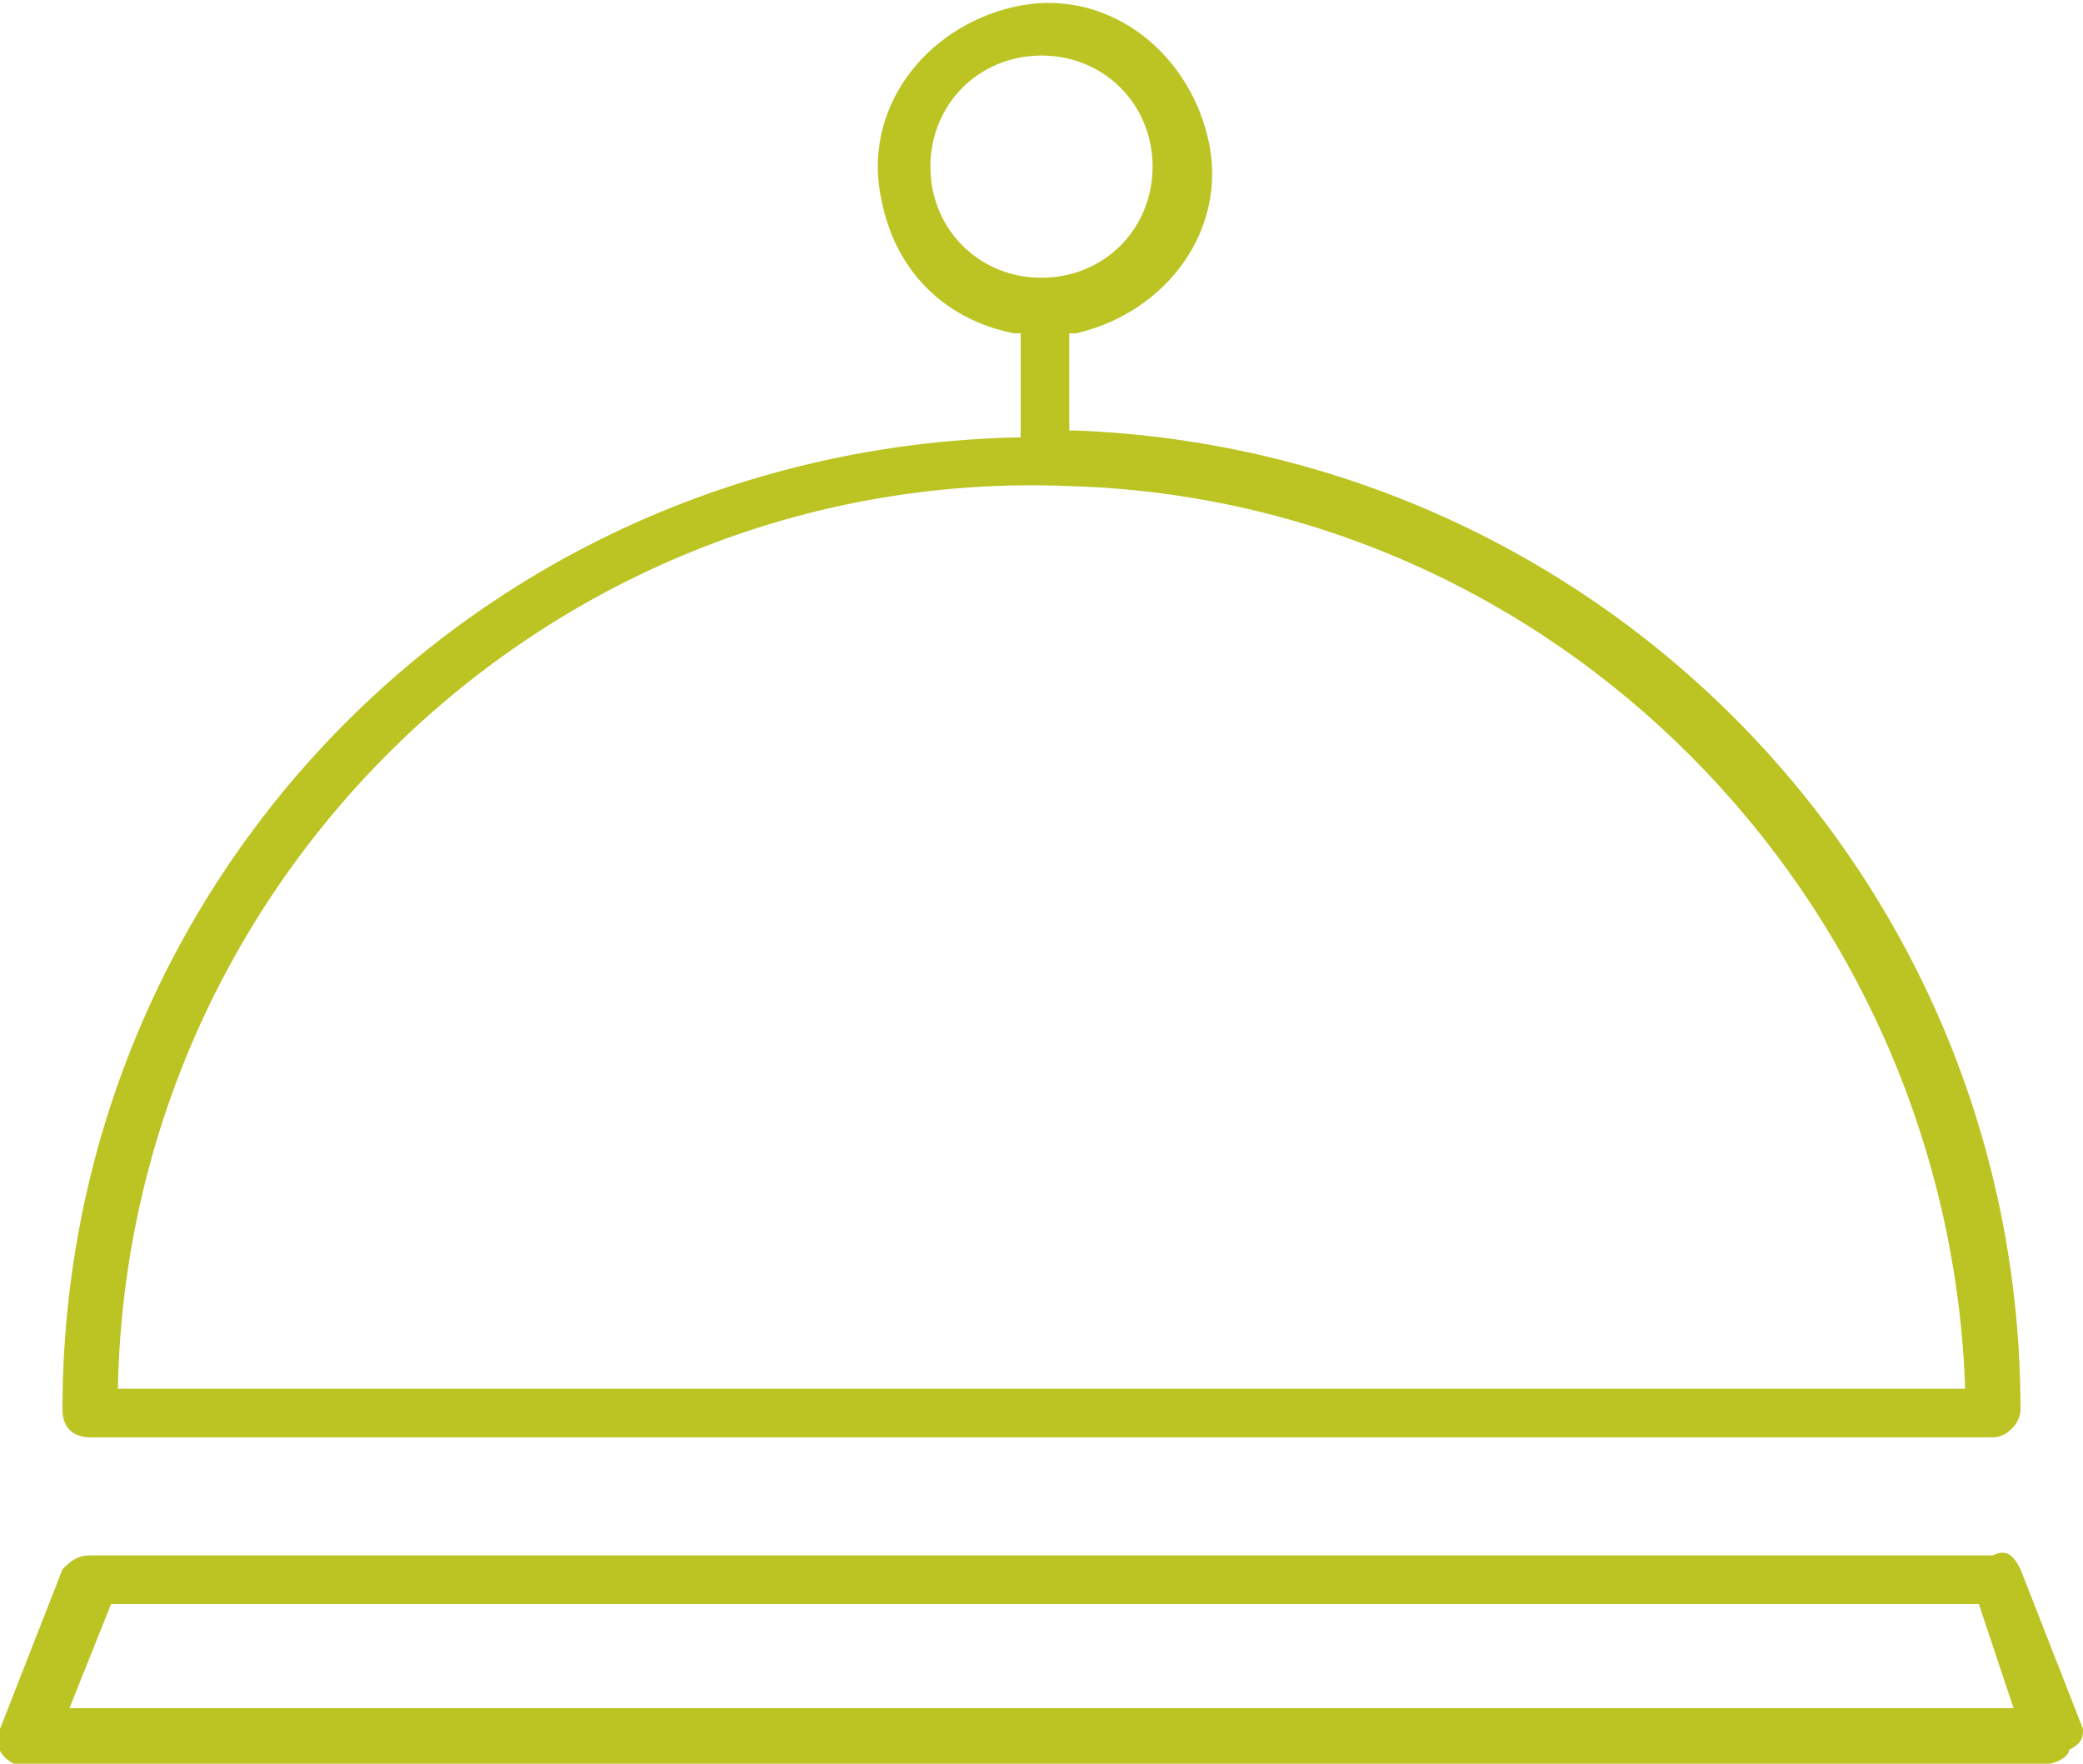 <?xml version="1.0" encoding="utf-8"?>
<!-- Generator: Adobe Illustrator 27.4.0, SVG Export Plug-In . SVG Version: 6.00 Build 0)  -->
<svg version="1.1" id="Ebene_1" xmlns="http://www.w3.org/2000/svg" xmlns:xlink="http://www.w3.org/1999/xlink" x="0px" y="0px"
	 viewBox="0 0 30 25.4" style="enable-background:new 0 0 30 25.4;" xml:space="preserve">
<style type="text/css">
	.st0{fill:#BBC422;}
</style>
<g>
	<g id="Gruppe_1839">
		<path id="Pfad_6314" class="st0" d="M1.3,20.7h27.4c0.2,0,0.4-0.2,0.4-0.4c0-7.6-6-13.8-13.6-14.1h-0.1V4.8l0.1,0
			c1.3-0.3,2.2-1.5,1.9-2.8c-0.3-1.3-1.5-2.2-2.8-1.9s-2.2,1.5-1.9,2.8c0.2,1,0.9,1.7,1.9,1.9l0.1,0v1.5h-0.1
			C6.9,6.5,0.9,12.7,0.9,20.3C0.9,20.6,1.1,20.7,1.3,20.7 M1.7,20v-0.1C1.9,12.5,8.1,6.7,15.4,7c7,0.2,12.6,5.9,12.9,12.9V20H1.7z
			 M15,0.8c0.9,0,1.6,0.7,1.6,1.6S15.9,4,15,4c-0.9,0-1.6-0.7-1.6-1.6C13.4,1.5,14.1,0.8,15,0.8"/>
		<path id="Pfad_6315" class="st0" d="M30,24.9l-0.9-2.3c-0.1-0.2-0.2-0.3-0.4-0.2H1.3c-0.2,0-0.3,0.1-0.4,0.2L0,24.9
			c-0.1,0.2,0,0.4,0.2,0.5c0,0,0.1,0,0.1,0h29.2c0.1,0,0.3-0.1,0.3-0.2C30,25.1,30,25,30,24.9 M29,24.6H1l0.6-1.5h26.9L29,24.6z"/>
	</g>
</g>
</svg>
